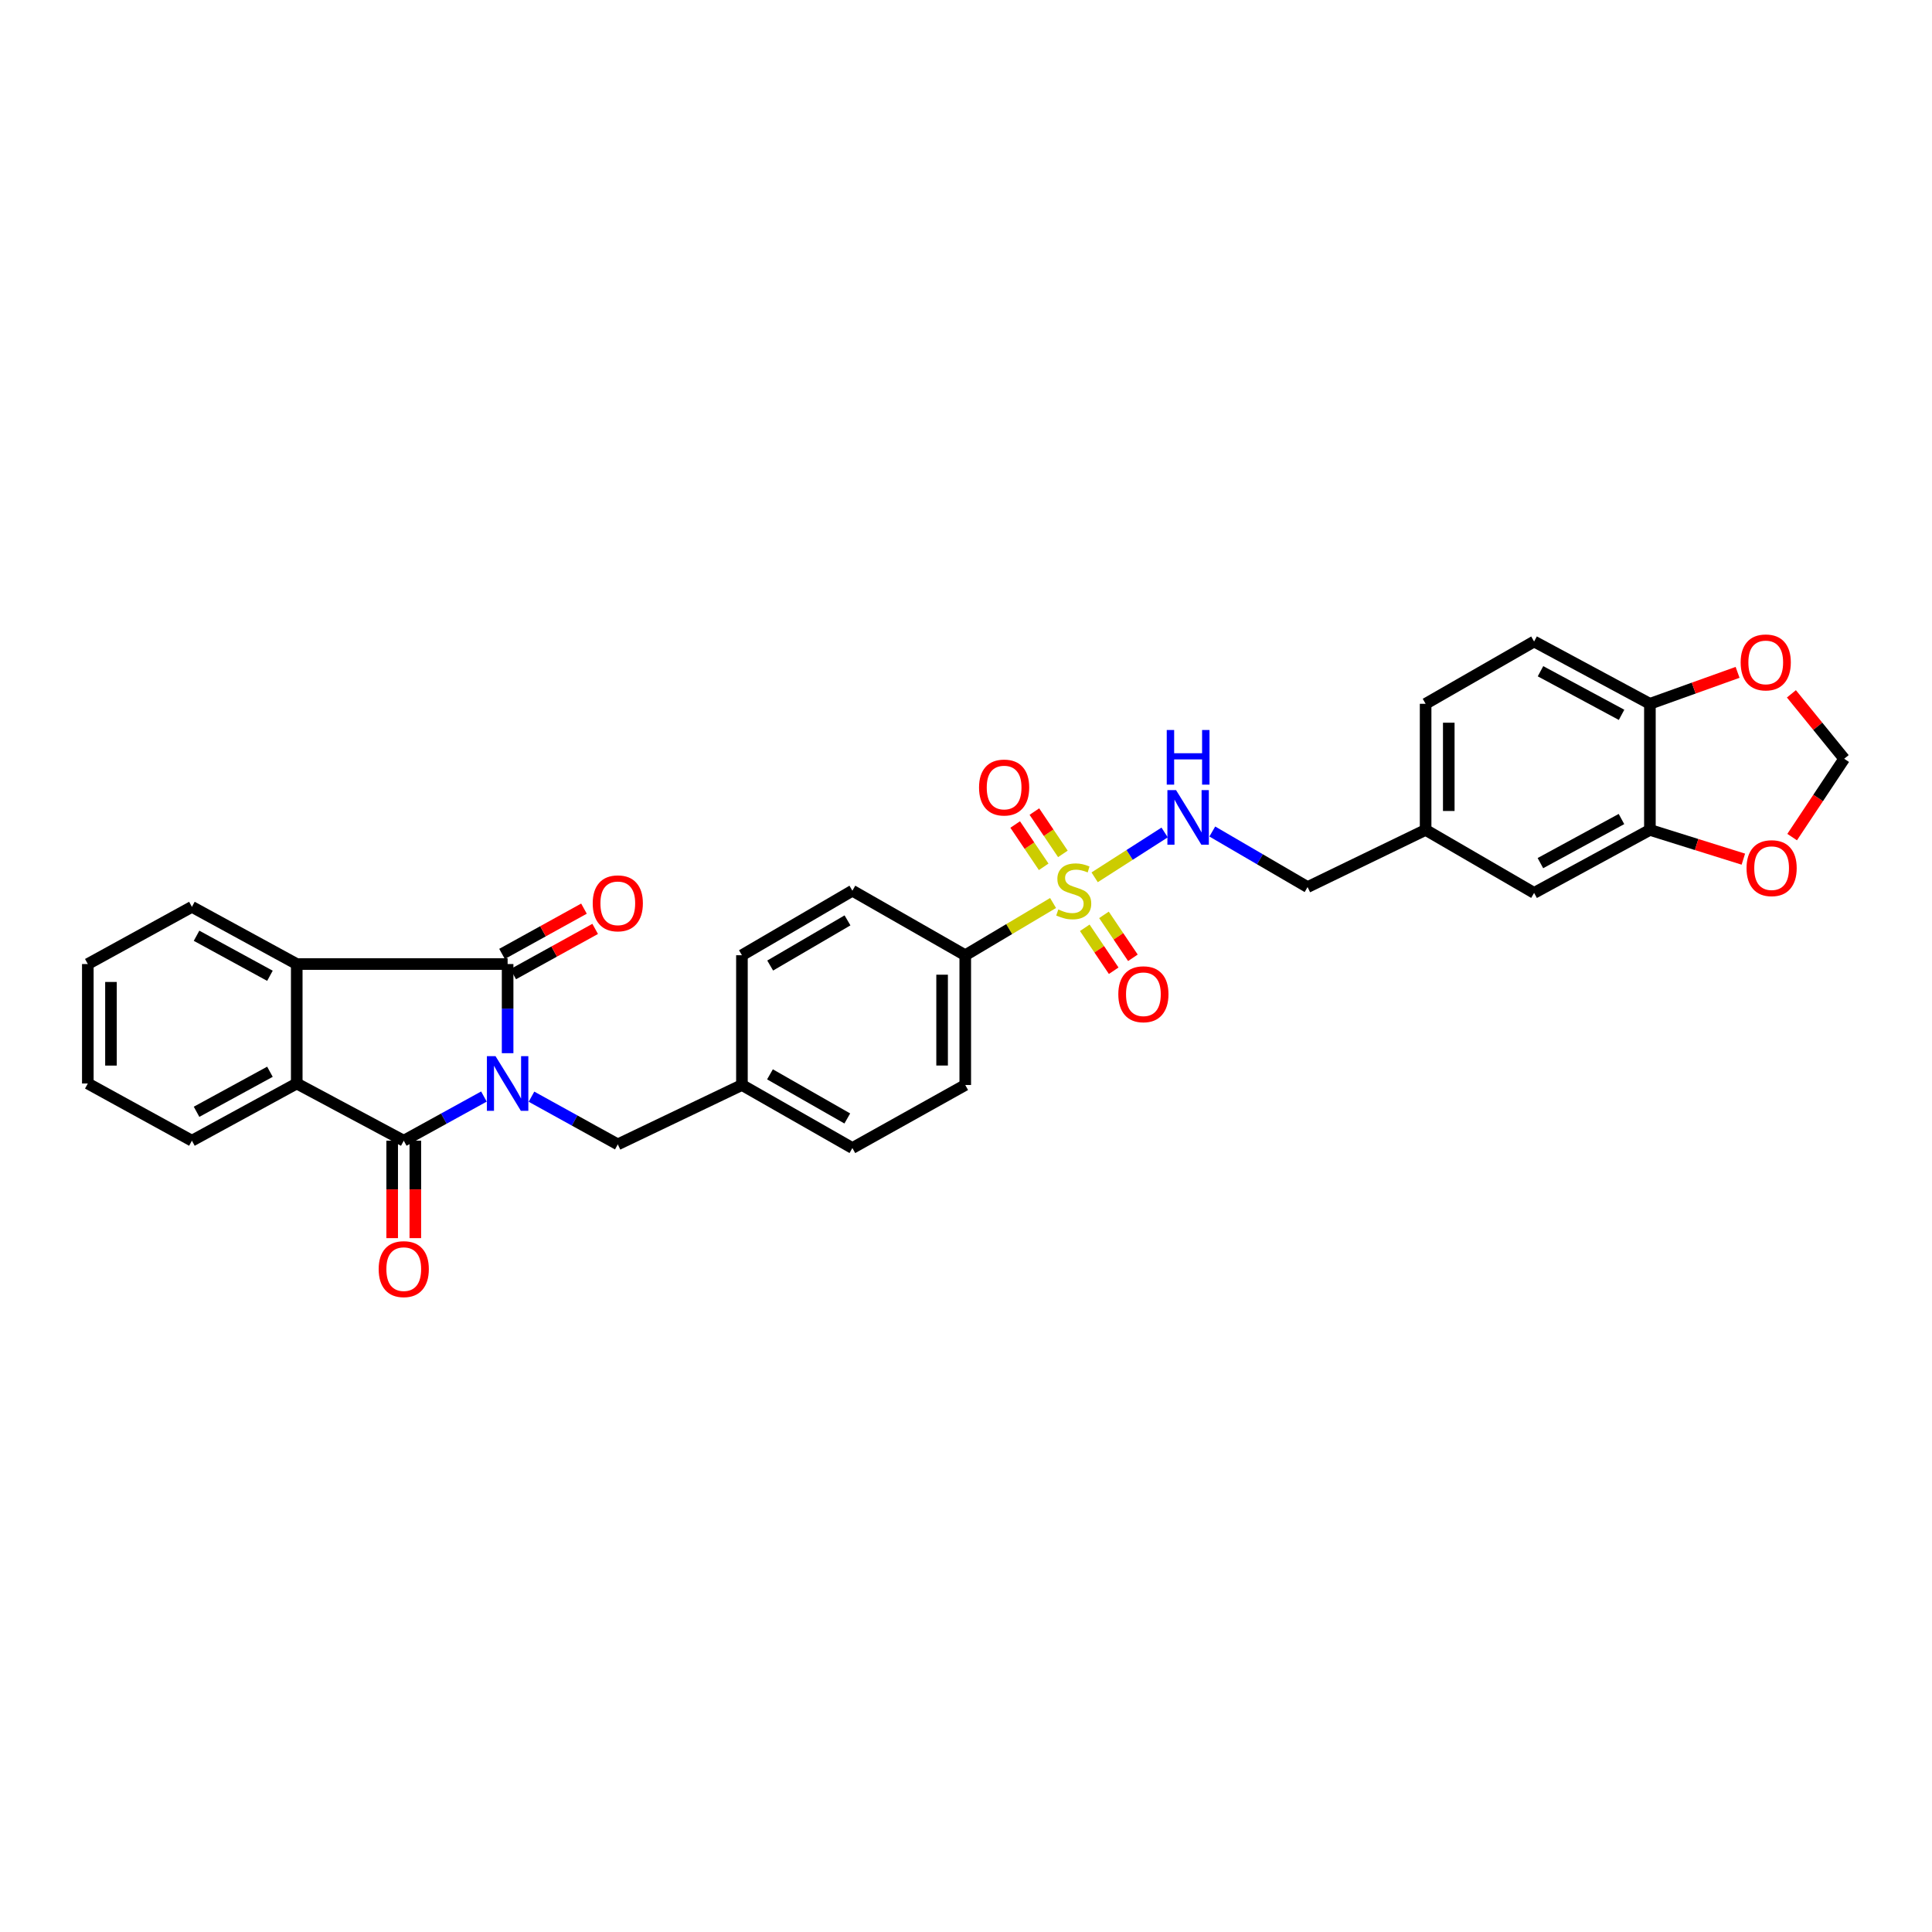 <?xml version='1.0' encoding='iso-8859-1'?>
<svg version='1.1' baseProfile='full'
              xmlns='http://www.w3.org/2000/svg'
                      xmlns:rdkit='http://www.rdkit.org/xml'
                      xmlns:xlink='http://www.w3.org/1999/xlink'
                  xml:space='preserve'
width='1000px' height='1000px' viewBox='0 0 1000 1000'>
<!-- END OF HEADER -->
<rect style='opacity:1.0;fill:#FFFFFF;stroke:none' width='1000' height='1000' x='0' y='0'> </rect>
<path class='bond-0' d='M 262.742,545.132 L 262.742,522.06' style='fill:none;fill-rule:evenodd;stroke:#0000FF;stroke-width:6px;stroke-linecap:butt;stroke-linejoin:miter;stroke-opacity:1' />
<path class='bond-0' d='M 262.742,522.06 L 262.742,498.988' style='fill:none;fill-rule:evenodd;stroke:#000000;stroke-width:6px;stroke-linecap:butt;stroke-linejoin:miter;stroke-opacity:1' />
<path class='bond-1' d='M 250.483,567.567 L 229.732,578.994' style='fill:none;fill-rule:evenodd;stroke:#0000FF;stroke-width:6px;stroke-linecap:butt;stroke-linejoin:miter;stroke-opacity:1' />
<path class='bond-1' d='M 229.732,578.994 L 208.981,590.42' style='fill:none;fill-rule:evenodd;stroke:#000000;stroke-width:6px;stroke-linecap:butt;stroke-linejoin:miter;stroke-opacity:1' />
<path class='bond-6' d='M 275.095,567.642 L 297.433,579.983' style='fill:none;fill-rule:evenodd;stroke:#0000FF;stroke-width:6px;stroke-linecap:butt;stroke-linejoin:miter;stroke-opacity:1' />
<path class='bond-6' d='M 297.433,579.983 L 319.771,592.324' style='fill:none;fill-rule:evenodd;stroke:#000000;stroke-width:6px;stroke-linecap:butt;stroke-linejoin:miter;stroke-opacity:1' />
<path class='bond-4' d='M 262.742,498.988 L 153.596,498.988' style='fill:none;fill-rule:evenodd;stroke:#000000;stroke-width:6px;stroke-linecap:butt;stroke-linejoin:miter;stroke-opacity:1' />
<path class='bond-12' d='M 265.639,504.232 L 286.849,492.514' style='fill:none;fill-rule:evenodd;stroke:#000000;stroke-width:6px;stroke-linecap:butt;stroke-linejoin:miter;stroke-opacity:1' />
<path class='bond-12' d='M 286.849,492.514 L 308.059,480.796' style='fill:none;fill-rule:evenodd;stroke:#FF0000;stroke-width:6px;stroke-linecap:butt;stroke-linejoin:miter;stroke-opacity:1' />
<path class='bond-12' d='M 259.845,493.744 L 281.055,482.026' style='fill:none;fill-rule:evenodd;stroke:#000000;stroke-width:6px;stroke-linecap:butt;stroke-linejoin:miter;stroke-opacity:1' />
<path class='bond-12' d='M 281.055,482.026 L 302.264,470.308' style='fill:none;fill-rule:evenodd;stroke:#FF0000;stroke-width:6px;stroke-linecap:butt;stroke-linejoin:miter;stroke-opacity:1' />
<path class='bond-3' d='M 208.981,590.42 L 153.596,560.817' style='fill:none;fill-rule:evenodd;stroke:#000000;stroke-width:6px;stroke-linecap:butt;stroke-linejoin:miter;stroke-opacity:1' />
<path class='bond-11' d='M 202.99,590.42 L 202.99,615.639' style='fill:none;fill-rule:evenodd;stroke:#000000;stroke-width:6px;stroke-linecap:butt;stroke-linejoin:miter;stroke-opacity:1' />
<path class='bond-11' d='M 202.99,615.639 L 202.99,640.857' style='fill:none;fill-rule:evenodd;stroke:#FF0000;stroke-width:6px;stroke-linecap:butt;stroke-linejoin:miter;stroke-opacity:1' />
<path class='bond-11' d='M 214.972,590.42 L 214.972,615.639' style='fill:none;fill-rule:evenodd;stroke:#000000;stroke-width:6px;stroke-linecap:butt;stroke-linejoin:miter;stroke-opacity:1' />
<path class='bond-11' d='M 214.972,615.639 L 214.972,640.857' style='fill:none;fill-rule:evenodd;stroke:#FF0000;stroke-width:6px;stroke-linecap:butt;stroke-linejoin:miter;stroke-opacity:1' />
<path class='bond-2' d='M 545.065,467.394 L 522.339,480.911' style='fill:none;fill-rule:evenodd;stroke:#CCCC00;stroke-width:6px;stroke-linecap:butt;stroke-linejoin:miter;stroke-opacity:1' />
<path class='bond-2' d='M 522.339,480.911 L 499.614,494.428' style='fill:none;fill-rule:evenodd;stroke:#000000;stroke-width:6px;stroke-linecap:butt;stroke-linejoin:miter;stroke-opacity:1' />
<path class='bond-5' d='M 566.589,454.094 L 584.7,442.49' style='fill:none;fill-rule:evenodd;stroke:#CCCC00;stroke-width:6px;stroke-linecap:butt;stroke-linejoin:miter;stroke-opacity:1' />
<path class='bond-5' d='M 584.7,442.49 L 602.81,430.885' style='fill:none;fill-rule:evenodd;stroke:#0000FF;stroke-width:6px;stroke-linecap:butt;stroke-linejoin:miter;stroke-opacity:1' />
<path class='bond-9' d='M 550.149,441.971 L 542.772,431.022' style='fill:none;fill-rule:evenodd;stroke:#CCCC00;stroke-width:6px;stroke-linecap:butt;stroke-linejoin:miter;stroke-opacity:1' />
<path class='bond-9' d='M 542.772,431.022 L 535.396,420.072' style='fill:none;fill-rule:evenodd;stroke:#FF0000;stroke-width:6px;stroke-linecap:butt;stroke-linejoin:miter;stroke-opacity:1' />
<path class='bond-9' d='M 540.211,448.666 L 532.835,437.716' style='fill:none;fill-rule:evenodd;stroke:#CCCC00;stroke-width:6px;stroke-linecap:butt;stroke-linejoin:miter;stroke-opacity:1' />
<path class='bond-9' d='M 532.835,437.716 L 525.458,426.767' style='fill:none;fill-rule:evenodd;stroke:#FF0000;stroke-width:6px;stroke-linecap:butt;stroke-linejoin:miter;stroke-opacity:1' />
<path class='bond-10' d='M 561.476,480.228 L 568.963,491.34' style='fill:none;fill-rule:evenodd;stroke:#CCCC00;stroke-width:6px;stroke-linecap:butt;stroke-linejoin:miter;stroke-opacity:1' />
<path class='bond-10' d='M 568.963,491.34 L 576.45,502.452' style='fill:none;fill-rule:evenodd;stroke:#FF0000;stroke-width:6px;stroke-linecap:butt;stroke-linejoin:miter;stroke-opacity:1' />
<path class='bond-10' d='M 571.413,473.532 L 578.9,484.644' style='fill:none;fill-rule:evenodd;stroke:#CCCC00;stroke-width:6px;stroke-linecap:butt;stroke-linejoin:miter;stroke-opacity:1' />
<path class='bond-10' d='M 578.9,484.644 L 586.387,495.756' style='fill:none;fill-rule:evenodd;stroke:#FF0000;stroke-width:6px;stroke-linecap:butt;stroke-linejoin:miter;stroke-opacity:1' />
<path class='bond-28' d='M 153.596,560.817 L 99.335,590.42' style='fill:none;fill-rule:evenodd;stroke:#000000;stroke-width:6px;stroke-linecap:butt;stroke-linejoin:miter;stroke-opacity:1' />
<path class='bond-28' d='M 139.718,554.739 L 101.736,575.461' style='fill:none;fill-rule:evenodd;stroke:#000000;stroke-width:6px;stroke-linecap:butt;stroke-linejoin:miter;stroke-opacity:1' />
<path class='bond-31' d='M 153.596,560.817 L 153.596,498.988' style='fill:none;fill-rule:evenodd;stroke:#000000;stroke-width:6px;stroke-linecap:butt;stroke-linejoin:miter;stroke-opacity:1' />
<path class='bond-27' d='M 153.596,498.988 L 99.335,469.385' style='fill:none;fill-rule:evenodd;stroke:#000000;stroke-width:6px;stroke-linecap:butt;stroke-linejoin:miter;stroke-opacity:1' />
<path class='bond-27' d='M 139.718,505.066 L 101.736,484.344' style='fill:none;fill-rule:evenodd;stroke:#000000;stroke-width:6px;stroke-linecap:butt;stroke-linejoin:miter;stroke-opacity:1' />
<path class='bond-22' d='M 627.485,430.39 L 652.142,444.768' style='fill:none;fill-rule:evenodd;stroke:#0000FF;stroke-width:6px;stroke-linecap:butt;stroke-linejoin:miter;stroke-opacity:1' />
<path class='bond-22' d='M 652.142,444.768 L 676.8,459.146' style='fill:none;fill-rule:evenodd;stroke:#000000;stroke-width:6px;stroke-linecap:butt;stroke-linejoin:miter;stroke-opacity:1' />
<path class='bond-21' d='M 319.771,592.324 L 384.024,561.589' style='fill:none;fill-rule:evenodd;stroke:#000000;stroke-width:6px;stroke-linecap:butt;stroke-linejoin:miter;stroke-opacity:1' />
<path class='bond-7' d='M 499.614,494.428 L 499.614,561.589' style='fill:none;fill-rule:evenodd;stroke:#000000;stroke-width:6px;stroke-linecap:butt;stroke-linejoin:miter;stroke-opacity:1' />
<path class='bond-7' d='M 487.632,504.502 L 487.632,551.515' style='fill:none;fill-rule:evenodd;stroke:#000000;stroke-width:6px;stroke-linecap:butt;stroke-linejoin:miter;stroke-opacity:1' />
<path class='bond-32' d='M 499.614,494.428 L 441.193,461.03' style='fill:none;fill-rule:evenodd;stroke:#000000;stroke-width:6px;stroke-linecap:butt;stroke-linejoin:miter;stroke-opacity:1' />
<path class='bond-8' d='M 853.987,429.557 L 794.048,462.169' style='fill:none;fill-rule:evenodd;stroke:#000000;stroke-width:6px;stroke-linecap:butt;stroke-linejoin:miter;stroke-opacity:1' />
<path class='bond-8' d='M 839.269,423.923 L 797.312,446.751' style='fill:none;fill-rule:evenodd;stroke:#000000;stroke-width:6px;stroke-linecap:butt;stroke-linejoin:miter;stroke-opacity:1' />
<path class='bond-14' d='M 853.987,429.557 L 878.171,437.126' style='fill:none;fill-rule:evenodd;stroke:#000000;stroke-width:6px;stroke-linecap:butt;stroke-linejoin:miter;stroke-opacity:1' />
<path class='bond-14' d='M 878.171,437.126 L 902.356,444.695' style='fill:none;fill-rule:evenodd;stroke:#FF0000;stroke-width:6px;stroke-linecap:butt;stroke-linejoin:miter;stroke-opacity:1' />
<path class='bond-34' d='M 853.987,429.557 L 853.987,364.286' style='fill:none;fill-rule:evenodd;stroke:#000000;stroke-width:6px;stroke-linecap:butt;stroke-linejoin:miter;stroke-opacity:1' />
<path class='bond-13' d='M 853.987,364.286 L 794.048,332.04' style='fill:none;fill-rule:evenodd;stroke:#000000;stroke-width:6px;stroke-linecap:butt;stroke-linejoin:miter;stroke-opacity:1' />
<path class='bond-13' d='M 839.319,370.001 L 797.362,347.429' style='fill:none;fill-rule:evenodd;stroke:#000000;stroke-width:6px;stroke-linecap:butt;stroke-linejoin:miter;stroke-opacity:1' />
<path class='bond-15' d='M 853.987,364.286 L 876.679,356.148' style='fill:none;fill-rule:evenodd;stroke:#000000;stroke-width:6px;stroke-linecap:butt;stroke-linejoin:miter;stroke-opacity:1' />
<path class='bond-15' d='M 876.679,356.148 L 899.372,348.01' style='fill:none;fill-rule:evenodd;stroke:#FF0000;stroke-width:6px;stroke-linecap:butt;stroke-linejoin:miter;stroke-opacity:1' />
<path class='bond-16' d='M 927.614,433.278 L 941.08,413.008' style='fill:none;fill-rule:evenodd;stroke:#FF0000;stroke-width:6px;stroke-linecap:butt;stroke-linejoin:miter;stroke-opacity:1' />
<path class='bond-16' d='M 941.08,413.008 L 954.545,392.737' style='fill:none;fill-rule:evenodd;stroke:#000000;stroke-width:6px;stroke-linecap:butt;stroke-linejoin:miter;stroke-opacity:1' />
<path class='bond-35' d='M 927.232,359.132 L 940.889,375.934' style='fill:none;fill-rule:evenodd;stroke:#FF0000;stroke-width:6px;stroke-linecap:butt;stroke-linejoin:miter;stroke-opacity:1' />
<path class='bond-35' d='M 940.889,375.934 L 954.545,392.737' style='fill:none;fill-rule:evenodd;stroke:#000000;stroke-width:6px;stroke-linecap:butt;stroke-linejoin:miter;stroke-opacity:1' />
<path class='bond-17' d='M 794.048,462.169 L 737.897,429.557' style='fill:none;fill-rule:evenodd;stroke:#000000;stroke-width:6px;stroke-linecap:butt;stroke-linejoin:miter;stroke-opacity:1' />
<path class='bond-18' d='M 441.193,461.03 L 384.024,494.428' style='fill:none;fill-rule:evenodd;stroke:#000000;stroke-width:6px;stroke-linecap:butt;stroke-linejoin:miter;stroke-opacity:1' />
<path class='bond-18' d='M 438.662,476.386 L 398.643,499.765' style='fill:none;fill-rule:evenodd;stroke:#000000;stroke-width:6px;stroke-linecap:butt;stroke-linejoin:miter;stroke-opacity:1' />
<path class='bond-19' d='M 499.614,561.589 L 441.193,594.215' style='fill:none;fill-rule:evenodd;stroke:#000000;stroke-width:6px;stroke-linecap:butt;stroke-linejoin:miter;stroke-opacity:1' />
<path class='bond-20' d='M 794.048,332.04 L 737.897,364.286' style='fill:none;fill-rule:evenodd;stroke:#000000;stroke-width:6px;stroke-linecap:butt;stroke-linejoin:miter;stroke-opacity:1' />
<path class='bond-25' d='M 384.024,561.589 L 384.024,494.428' style='fill:none;fill-rule:evenodd;stroke:#000000;stroke-width:6px;stroke-linecap:butt;stroke-linejoin:miter;stroke-opacity:1' />
<path class='bond-26' d='M 384.024,561.589 L 441.193,594.215' style='fill:none;fill-rule:evenodd;stroke:#000000;stroke-width:6px;stroke-linecap:butt;stroke-linejoin:miter;stroke-opacity:1' />
<path class='bond-26' d='M 398.538,556.076 L 438.557,578.914' style='fill:none;fill-rule:evenodd;stroke:#000000;stroke-width:6px;stroke-linecap:butt;stroke-linejoin:miter;stroke-opacity:1' />
<path class='bond-23' d='M 676.8,459.146 L 737.897,429.557' style='fill:none;fill-rule:evenodd;stroke:#000000;stroke-width:6px;stroke-linecap:butt;stroke-linejoin:miter;stroke-opacity:1' />
<path class='bond-24' d='M 737.897,429.557 L 737.897,364.286' style='fill:none;fill-rule:evenodd;stroke:#000000;stroke-width:6px;stroke-linecap:butt;stroke-linejoin:miter;stroke-opacity:1' />
<path class='bond-24' d='M 749.88,419.766 L 749.88,374.076' style='fill:none;fill-rule:evenodd;stroke:#000000;stroke-width:6px;stroke-linecap:butt;stroke-linejoin:miter;stroke-opacity:1' />
<path class='bond-29' d='M 99.335,469.385 L 45.455,498.988' style='fill:none;fill-rule:evenodd;stroke:#000000;stroke-width:6px;stroke-linecap:butt;stroke-linejoin:miter;stroke-opacity:1' />
<path class='bond-30' d='M 99.335,590.42 L 45.455,560.817' style='fill:none;fill-rule:evenodd;stroke:#000000;stroke-width:6px;stroke-linecap:butt;stroke-linejoin:miter;stroke-opacity:1' />
<path class='bond-33' d='M 45.455,498.988 L 45.455,560.817' style='fill:none;fill-rule:evenodd;stroke:#000000;stroke-width:6px;stroke-linecap:butt;stroke-linejoin:miter;stroke-opacity:1' />
<path class='bond-33' d='M 57.437,508.262 L 57.437,551.543' style='fill:none;fill-rule:evenodd;stroke:#000000;stroke-width:6px;stroke-linecap:butt;stroke-linejoin:miter;stroke-opacity:1' />
<path  class='atom-0' d='M 256.491 546.678
L 265.758 561.656
Q 266.676 563.134, 268.154 565.81
Q 269.632 568.486, 269.712 568.646
L 269.712 546.678
L 273.466 546.678
L 273.466 574.956
L 269.592 574.956
L 259.646 558.58
Q 258.488 556.663, 257.25 554.466
Q 256.052 552.27, 255.692 551.591
L 255.692 574.956
L 252.018 574.956
L 252.018 546.678
L 256.491 546.678
' fill='#0000FF'/>
<path  class='atom-3' d='M 547.776 470.736
Q 548.096 470.856, 549.414 471.415
Q 550.732 471.974, 552.17 472.334
Q 553.648 472.653, 555.086 472.653
Q 557.762 472.653, 559.32 471.375
Q 560.877 470.057, 560.877 467.78
Q 560.877 466.223, 560.078 465.264
Q 559.32 464.305, 558.121 463.786
Q 556.923 463.267, 554.926 462.668
Q 552.41 461.909, 550.892 461.19
Q 549.414 460.471, 548.336 458.953
Q 547.297 457.436, 547.297 454.879
Q 547.297 451.325, 549.694 449.128
Q 552.13 446.931, 556.923 446.931
Q 560.198 446.931, 563.913 448.489
L 562.994 451.564
Q 559.599 450.166, 557.043 450.166
Q 554.287 450.166, 552.769 451.325
Q 551.251 452.443, 551.291 454.4
Q 551.291 455.918, 552.05 456.836
Q 552.849 457.755, 553.967 458.274
Q 555.126 458.794, 557.043 459.393
Q 559.599 460.192, 561.117 460.99
Q 562.635 461.789, 563.713 463.427
Q 564.831 465.024, 564.831 467.78
Q 564.831 471.695, 562.195 473.812
Q 559.599 475.888, 555.245 475.888
Q 552.729 475.888, 550.812 475.329
Q 548.935 474.81, 546.698 473.891
L 547.776 470.736
' fill='#CCCC00'/>
<path  class='atom-6' d='M 608.72 408.953
L 617.987 423.931
Q 618.905 425.409, 620.383 428.085
Q 621.861 430.761, 621.941 430.921
L 621.941 408.953
L 625.695 408.953
L 625.695 437.232
L 621.821 437.232
L 611.876 420.856
Q 610.717 418.939, 609.479 416.742
Q 608.281 414.545, 607.921 413.866
L 607.921 437.232
L 604.247 437.232
L 604.247 408.953
L 608.72 408.953
' fill='#0000FF'/>
<path  class='atom-6' d='M 603.907 377.847
L 607.742 377.847
L 607.742 389.87
L 622.2 389.87
L 622.2 377.847
L 626.035 377.847
L 626.035 406.126
L 622.2 406.126
L 622.2 393.065
L 607.742 393.065
L 607.742 406.126
L 603.907 406.126
L 603.907 377.847
' fill='#0000FF'/>
<path  class='atom-10' d='M 506.75 407.622
Q 506.75 400.832, 510.105 397.038
Q 513.46 393.243, 519.731 393.243
Q 526.002 393.243, 529.357 397.038
Q 532.712 400.832, 532.712 407.622
Q 532.712 414.492, 529.317 418.406
Q 525.922 422.281, 519.731 422.281
Q 513.5 422.281, 510.105 418.406
Q 506.75 414.532, 506.75 407.622
M 519.731 419.085
Q 524.045 419.085, 526.361 416.209
Q 528.718 413.294, 528.718 407.622
Q 528.718 402.07, 526.361 399.274
Q 524.045 396.439, 519.731 396.439
Q 515.417 396.439, 513.061 399.234
Q 510.744 402.03, 510.744 407.622
Q 510.744 413.334, 513.061 416.209
Q 515.417 419.085, 519.731 419.085
' fill='#FF0000'/>
<path  class='atom-11' d='M 578.837 514.618
Q 578.837 507.828, 582.193 504.034
Q 585.548 500.239, 591.818 500.239
Q 598.089 500.239, 601.444 504.034
Q 604.799 507.828, 604.799 514.618
Q 604.799 521.488, 601.404 525.402
Q 598.009 529.277, 591.818 529.277
Q 585.588 529.277, 582.193 525.402
Q 578.837 521.528, 578.837 514.618
M 591.818 526.081
Q 596.132 526.081, 598.449 523.206
Q 600.805 520.29, 600.805 514.618
Q 600.805 509.066, 598.449 506.27
Q 596.132 503.435, 591.818 503.435
Q 587.505 503.435, 585.148 506.231
Q 582.832 509.026, 582.832 514.618
Q 582.832 520.33, 585.148 523.206
Q 587.505 526.081, 591.818 526.081
' fill='#FF0000'/>
<path  class='atom-12' d='M 196 656.896
Q 196 650.106, 199.355 646.311
Q 202.71 642.517, 208.981 642.517
Q 215.252 642.517, 218.607 646.311
Q 221.962 650.106, 221.962 656.896
Q 221.962 663.766, 218.567 667.68
Q 215.172 671.554, 208.981 671.554
Q 202.75 671.554, 199.355 667.68
Q 196 663.806, 196 656.896
M 208.981 668.359
Q 213.295 668.359, 215.611 665.483
Q 217.968 662.568, 217.968 656.896
Q 217.968 651.344, 215.611 648.548
Q 213.295 645.712, 208.981 645.712
Q 204.667 645.712, 202.311 648.508
Q 199.994 651.304, 199.994 656.896
Q 199.994 662.607, 202.311 665.483
Q 204.667 668.359, 208.981 668.359
' fill='#FF0000'/>
<path  class='atom-13' d='M 306.791 467.561
Q 306.791 460.771, 310.146 456.976
Q 313.501 453.182, 319.771 453.182
Q 326.042 453.182, 329.397 456.976
Q 332.752 460.771, 332.752 467.561
Q 332.752 474.431, 329.357 478.345
Q 325.962 482.219, 319.771 482.219
Q 313.541 482.219, 310.146 478.345
Q 306.791 474.471, 306.791 467.561
M 319.771 479.024
Q 324.085 479.024, 326.402 476.148
Q 328.758 473.232, 328.758 467.561
Q 328.758 462.009, 326.402 459.213
Q 324.085 456.377, 319.771 456.377
Q 315.458 456.377, 313.101 459.173
Q 310.785 461.969, 310.785 467.561
Q 310.785 473.272, 313.101 476.148
Q 315.458 479.024, 319.771 479.024
' fill='#FF0000'/>
<path  class='atom-15' d='M 904.006 449.354
Q 904.006 442.564, 907.361 438.77
Q 910.717 434.975, 916.987 434.975
Q 923.258 434.975, 926.613 438.77
Q 929.968 442.564, 929.968 449.354
Q 929.968 456.224, 926.573 460.138
Q 923.178 464.013, 916.987 464.013
Q 910.756 464.013, 907.361 460.138
Q 904.006 456.264, 904.006 449.354
M 916.987 460.817
Q 921.301 460.817, 923.618 457.942
Q 925.974 455.026, 925.974 449.354
Q 925.974 443.802, 923.618 441.006
Q 921.301 438.171, 916.987 438.171
Q 912.674 438.171, 910.317 440.966
Q 908.001 443.762, 908.001 449.354
Q 908.001 455.066, 910.317 457.942
Q 912.674 460.817, 916.987 460.817
' fill='#FF0000'/>
<path  class='atom-16' d='M 900.964 342.864
Q 900.964 336.074, 904.319 332.279
Q 907.674 328.485, 913.945 328.485
Q 920.216 328.485, 923.571 332.279
Q 926.926 336.074, 926.926 342.864
Q 926.926 349.734, 923.531 353.648
Q 920.136 357.522, 913.945 357.522
Q 907.714 357.522, 904.319 353.648
Q 900.964 349.774, 900.964 342.864
M 913.945 354.327
Q 918.259 354.327, 920.575 351.451
Q 922.932 348.536, 922.932 342.864
Q 922.932 337.312, 920.575 334.516
Q 918.259 331.68, 913.945 331.68
Q 909.631 331.68, 907.275 334.476
Q 904.958 337.272, 904.958 342.864
Q 904.958 348.576, 907.275 351.451
Q 909.631 354.327, 913.945 354.327
' fill='#FF0000'/>
</svg>
